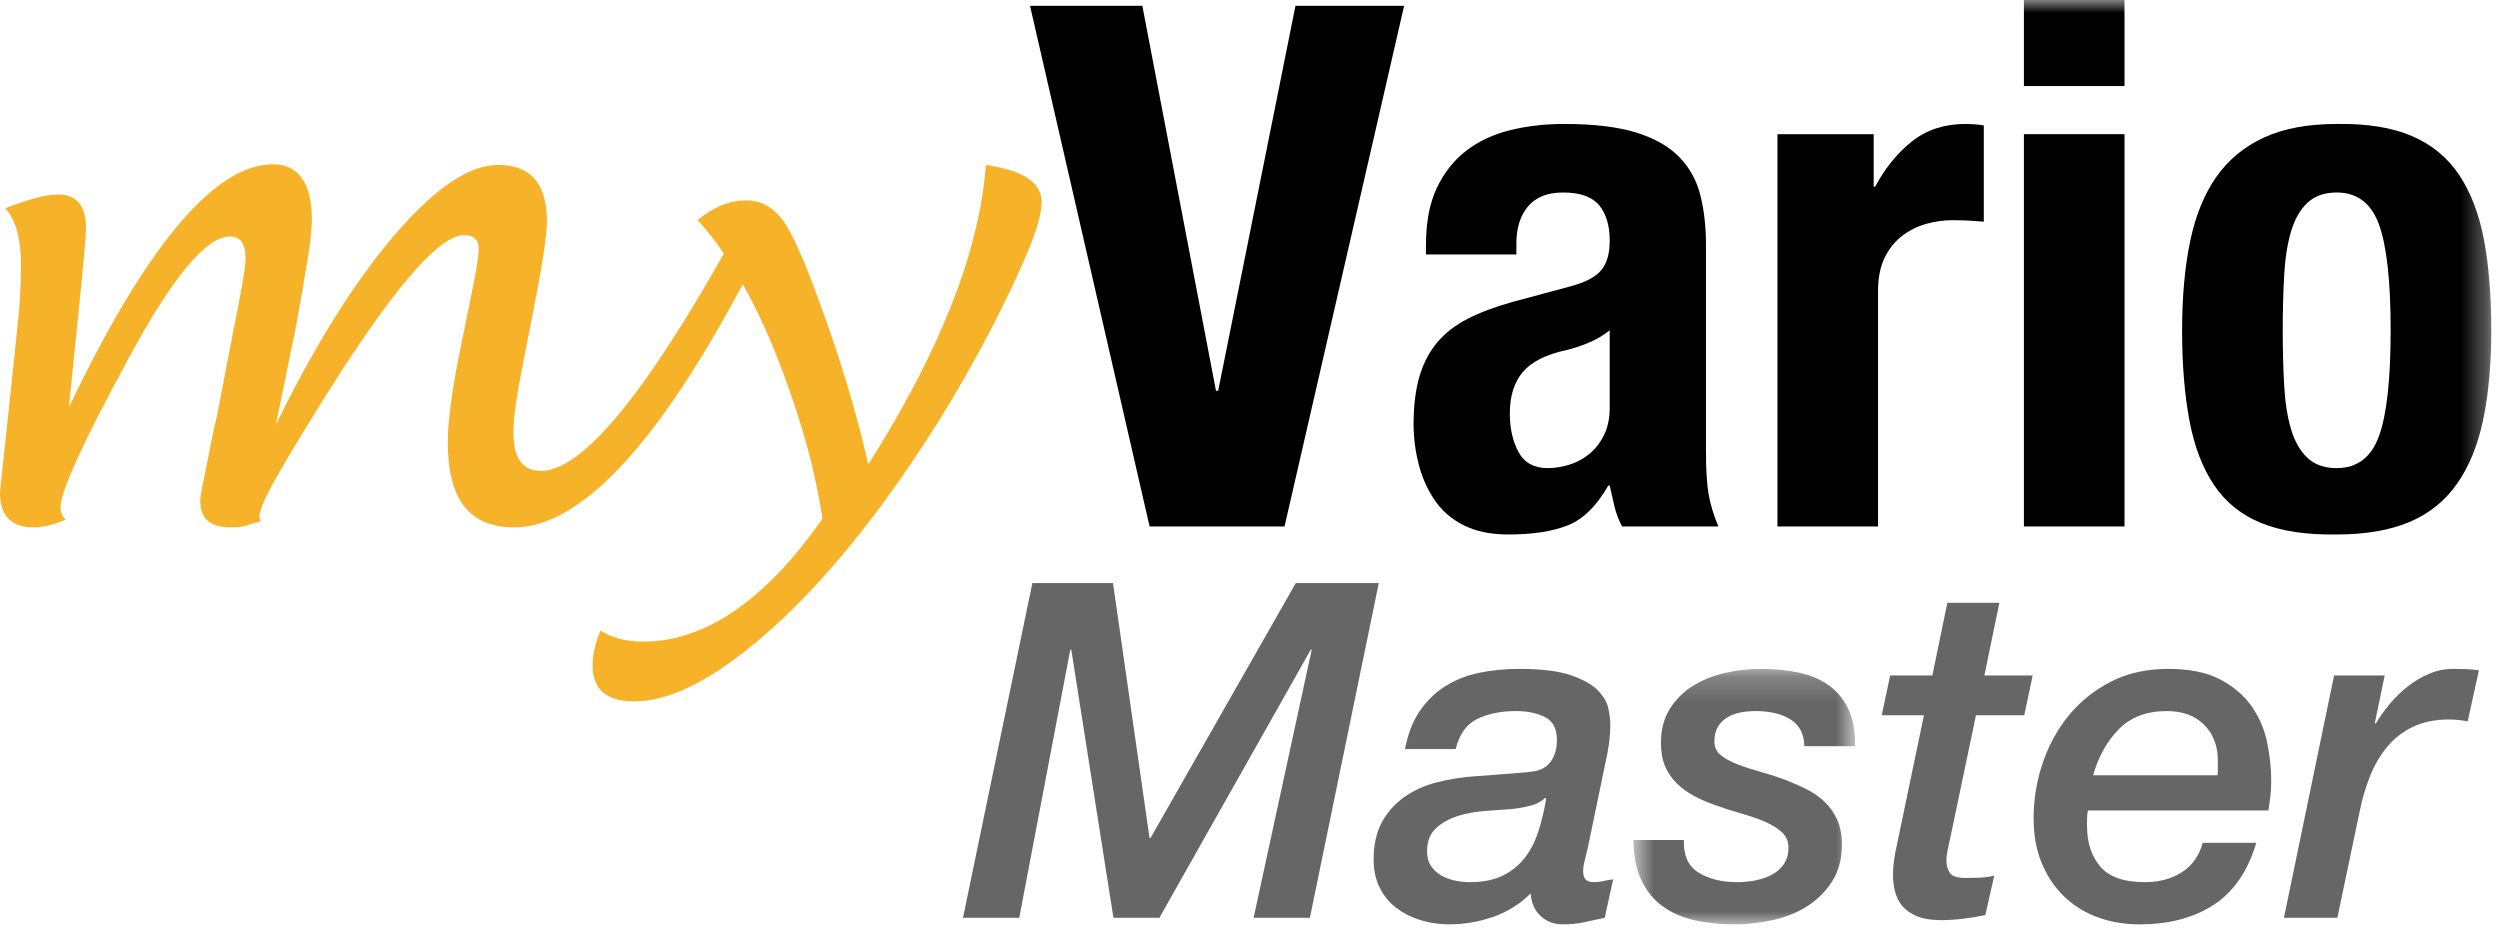 <?xml version="1.0" encoding="UTF-8"?>
<svg width="96px" height="36px" viewBox="0 0 96 36" version="1.1" xmlns="http://www.w3.org/2000/svg" xmlns:xlink="http://www.w3.org/1999/xlink">
    <title>Group 27</title>
    <defs>
        <polygon id="path-1" points="0.719 0.19 9.234 0.19 9.234 10 0.719 10"></polygon>
        <polygon id="path-3" points="0 35.495 95.665 35.495 95.665 0 0 0"></polygon>
    </defs>
    <g id="Page-1" stroke="none" stroke-width="1" fill="none" fill-rule="evenodd">
        <g id="Group-27">
            <path d="M2.647,15.637 C4.126,12.544 5.522,10.216 6.833,8.653 C8.144,7.09 9.363,6.308 10.489,6.308 C10.976,6.308 11.346,6.489 11.598,6.85 C11.85,7.212 11.976,7.745 11.976,8.451 C11.976,8.771 11.921,9.275 11.812,9.964 C11.703,10.653 11.547,11.544 11.346,12.637 L10.589,16.318 C11.312,14.839 12.051,13.49 12.808,12.271 C13.565,11.053 14.33,9.989 15.102,9.082 C15.892,8.157 16.62,7.468 17.284,7.014 C17.948,6.56 18.565,6.333 19.136,6.333 C19.758,6.333 20.225,6.514 20.536,6.875 C20.847,7.237 21.002,7.779 21.002,8.502 C21.002,8.771 20.957,9.203 20.864,9.8 C20.771,10.397 20.632,11.166 20.448,12.107 L20.07,14.023 C19.952,14.612 19.864,15.12 19.804,15.549 C19.746,15.977 19.716,16.334 19.716,16.62 C19.716,17.108 19.804,17.473 19.981,17.717 C20.158,17.961 20.422,18.083 20.775,18.083 C21.566,18.083 22.566,17.351 23.776,15.889 C24.986,14.427 26.407,12.233 28.037,9.308 L29.071,9.863 C27.289,13.343 25.621,15.944 24.066,17.667 C22.511,19.389 21.07,20.251 19.742,20.251 C18.884,20.251 18.246,19.982 17.826,19.444 C17.405,18.906 17.195,18.083 17.195,16.973 C17.195,16.603 17.233,16.124 17.309,15.536 C17.384,14.948 17.506,14.242 17.674,13.418 L18.027,11.679 C18.145,11.124 18.233,10.67 18.292,10.317 C18.351,9.964 18.38,9.712 18.38,9.561 C18.38,9.376 18.334,9.241 18.242,9.157 C18.149,9.073 18.01,9.031 17.826,9.031 C17.372,9.031 16.75,9.472 15.96,10.355 C15.169,11.237 14.204,12.561 13.06,14.326 C12.035,15.939 11.262,17.2 10.741,18.108 C10.219,19.015 9.959,19.587 9.959,19.823 C9.959,19.839 9.963,19.865 9.971,19.898 C9.98,19.931 9.993,19.973 10.009,20.024 C9.942,20.041 9.858,20.062 9.757,20.087 C9.657,20.112 9.539,20.15 9.405,20.2 C9.337,20.217 9.257,20.23 9.165,20.238 C9.073,20.247 8.967,20.251 8.85,20.251 C8.463,20.251 8.173,20.167 7.98,19.999 C7.787,19.831 7.69,19.57 7.69,19.217 C7.69,19.116 7.723,18.898 7.791,18.562 C7.858,18.225 7.951,17.771 8.068,17.2 C8.102,16.998 8.144,16.788 8.194,16.57 C8.245,16.351 8.295,16.133 8.345,15.914 L8.85,13.267 C9.035,12.343 9.177,11.603 9.279,11.048 C9.379,10.493 9.429,10.116 9.429,9.913 C9.429,9.628 9.379,9.418 9.279,9.283 C9.177,9.149 9.026,9.082 8.825,9.082 C8.371,9.082 7.816,9.476 7.161,10.267 C6.504,11.057 5.749,12.25 4.891,13.847 C4.034,15.427 3.391,16.687 2.962,17.629 C2.534,18.57 2.32,19.192 2.32,19.494 C2.32,19.578 2.336,19.658 2.37,19.734 C2.404,19.81 2.454,19.881 2.521,19.949 C2.302,20.049 2.088,20.125 1.878,20.176 C1.668,20.226 1.47,20.251 1.286,20.251 C0.866,20.251 0.546,20.142 0.328,19.923 C0.109,19.704 0,19.368 0,18.915 C0,18.864 0.034,18.536 0.101,17.931 C0.168,17.326 0.26,16.461 0.378,15.334 L0.656,12.687 C0.706,12.25 0.744,11.817 0.769,11.388 C0.794,10.96 0.807,10.553 0.807,10.166 C0.807,9.679 0.756,9.25 0.656,8.88 C0.554,8.51 0.403,8.216 0.202,7.997 C0.672,7.812 1.076,7.678 1.412,7.594 C1.748,7.51 2.017,7.468 2.218,7.468 C2.572,7.468 2.84,7.573 3.026,7.783 C3.21,7.993 3.303,8.317 3.303,8.754 C3.303,8.905 3.278,9.262 3.227,9.825 C3.176,10.388 3.101,11.158 3.001,12.132 L2.647,15.637 Z" id="Fill-1" fill="#F6B229"></path>
            <path d="M31.579,19.898 C31.411,18.806 31.167,17.717 30.848,16.633 C30.528,15.549 30.15,14.469 29.714,13.393 C29.26,12.301 28.789,11.347 28.302,10.532 C27.814,9.716 27.309,9.023 26.789,8.452 C27.091,8.199 27.398,8.01 27.709,7.884 C28.019,7.758 28.335,7.695 28.654,7.695 C28.94,7.695 29.196,7.758 29.424,7.884 C29.65,8.01 29.856,8.191 30.041,8.426 C30.225,8.678 30.432,9.057 30.659,9.561 C30.886,10.065 31.134,10.687 31.402,11.427 C31.84,12.603 32.218,13.725 32.537,14.793 C32.856,15.86 33.126,16.873 33.344,17.831 C34.739,15.629 35.81,13.57 36.558,11.654 C37.307,9.737 37.739,7.964 37.857,6.334 C38.563,6.435 39.097,6.603 39.458,6.838 C39.819,7.073 40,7.384 40,7.771 C40,8.157 39.836,8.754 39.509,9.561 C39.181,10.368 38.697,11.393 38.058,12.637 C37.42,13.864 36.752,15.036 36.055,16.154 C35.356,17.272 34.63,18.343 33.874,19.369 C33.016,20.528 32.159,21.571 31.302,22.495 C30.444,23.419 29.596,24.218 28.755,24.89 C27.898,25.58 27.103,26.092 26.373,26.428 C25.642,26.765 24.974,26.933 24.368,26.933 C23.813,26.933 23.406,26.815 23.145,26.58 C22.885,26.344 22.755,26 22.755,25.546 C22.755,25.344 22.78,25.134 22.83,24.916 C22.881,24.697 22.956,24.462 23.057,24.21 C23.259,24.344 23.498,24.449 23.775,24.525 C24.053,24.601 24.359,24.638 24.696,24.638 C25.89,24.638 27.061,24.243 28.213,23.453 C29.364,22.663 30.486,21.487 31.579,19.923 L31.579,19.898 Z" id="Fill-3" fill="#F6B229"></path>
            <polygon id="Fill-5" fill="#666666" points="39.643 22.391 42.739 22.391 44.143 32.183 44.178 32.183 49.758 22.391 52.945 22.391 50.299 35.243 48.139 35.243 50.371 24.947 50.334 24.947 44.52 35.243 42.756 35.243 41.137 24.947 41.1 24.947 39.139 35.243 36.979 35.243"></polygon>
            <path d="M54.8,32.687 C54.8,32.915 54.851,33.104 54.952,33.254 C55.054,33.404 55.183,33.524 55.339,33.614 C55.495,33.704 55.669,33.77 55.862,33.812 C56.054,33.854 56.245,33.875 56.437,33.875 C56.942,33.875 57.364,33.791 57.706,33.623 C58.048,33.455 58.33,33.227 58.552,32.939 C58.775,32.651 58.948,32.312 59.074,31.922 C59.2,31.532 59.3,31.115 59.371,30.671 L59.335,30.635 C59.192,30.779 58.999,30.881 58.759,30.941 C58.519,31.001 58.285,31.043 58.058,31.067 C57.769,31.091 57.437,31.115 57.058,31.139 C56.681,31.164 56.326,31.227 55.996,31.328 C55.666,31.43 55.384,31.586 55.151,31.796 C54.916,32.006 54.8,32.303 54.8,32.687 L54.8,32.687 Z M60.974,32.543 C60.937,32.711 60.898,32.874 60.857,33.029 C60.814,33.185 60.793,33.329 60.793,33.461 C60.793,33.593 60.823,33.695 60.884,33.767 C60.943,33.839 61.058,33.875 61.226,33.875 C61.345,33.875 61.465,33.86 61.585,33.83 C61.705,33.8 61.825,33.779 61.946,33.767 L61.621,35.243 C61.357,35.303 61.093,35.36 60.829,35.414 C60.566,35.468 60.295,35.495 60.019,35.495 C59.671,35.495 59.383,35.387 59.155,35.171 C58.927,34.955 58.802,34.667 58.778,34.307 C58.369,34.715 57.89,35.015 57.337,35.207 C56.785,35.399 56.222,35.495 55.646,35.495 C55.261,35.495 54.896,35.441 54.548,35.333 C54.199,35.225 53.89,35.069 53.62,34.865 C53.351,34.661 53.138,34.403 52.982,34.091 C52.825,33.779 52.747,33.419 52.747,33.011 C52.747,32.435 52.855,31.952 53.071,31.562 C53.287,31.172 53.575,30.851 53.935,30.599 C54.296,30.347 54.709,30.161 55.177,30.041 C55.646,29.921 56.138,29.843 56.654,29.807 C57.349,29.759 58.033,29.706 58.705,29.645 C59.077,29.621 59.351,29.499 59.525,29.276 C59.698,29.054 59.785,28.77 59.785,28.421 C59.785,27.978 59.629,27.68 59.318,27.53 C59.005,27.38 58.64,27.305 58.22,27.305 C57.644,27.305 57.148,27.404 56.735,27.602 C56.321,27.8 56.041,28.187 55.898,28.763 L53.953,28.763 C54.062,28.187 54.247,27.704 54.511,27.314 C54.775,26.924 55.099,26.606 55.484,26.36 C55.867,26.114 56.302,25.94 56.788,25.838 C57.275,25.736 57.793,25.685 58.345,25.685 C59.185,25.685 59.842,25.766 60.317,25.928 C60.79,26.09 61.138,26.285 61.361,26.513 C61.582,26.741 61.718,26.979 61.765,27.224 C61.814,27.47 61.837,27.677 61.837,27.845 C61.837,28.253 61.777,28.721 61.657,29.249 L60.974,32.543 Z" id="Fill-7" fill="#666666"></path>
            <g id="Group-11" transform="translate(62, 25.495)">
                <mask id="mask-2" fill="white">
                    <use xlink:href="#path-1"></use>
                </mask>
                <g id="Clip-10"></g>
                <path d="M7.289,3.16 C7.276,2.692 7.101,2.35 6.758,2.134 C6.416,1.918 5.969,1.81 5.417,1.81 C5.213,1.81 5.018,1.828 4.832,1.864 C4.645,1.9 4.477,1.963 4.328,2.053 C4.178,2.143 4.058,2.263 3.968,2.413 C3.878,2.563 3.833,2.752 3.833,2.98 C3.833,3.196 3.914,3.37 4.076,3.502 C4.237,3.634 4.45,3.751 4.715,3.853 C4.979,3.955 5.272,4.051 5.597,4.141 C5.921,4.231 6.245,4.336 6.569,4.456 C6.845,4.564 7.114,4.684 7.379,4.816 C7.643,4.948 7.874,5.11 8.071,5.302 C8.27,5.494 8.429,5.722 8.549,5.986 C8.669,6.25 8.729,6.568 8.729,6.94 C8.729,7.48 8.608,7.942 8.369,8.326 C8.129,8.71 7.817,9.028 7.433,9.28 C7.049,9.532 6.608,9.715 6.11,9.829 C5.612,9.943 5.11,10 4.606,10 C4.067,10 3.563,9.949 3.095,9.847 C2.627,9.745 2.219,9.571 1.871,9.325 C1.522,9.079 1.247,8.749 1.043,8.335 C0.839,7.921 0.731,7.396 0.719,6.76 L2.663,6.76 C2.639,7.348 2.825,7.765 3.222,8.011 C3.617,8.257 4.114,8.38 4.715,8.38 C4.931,8.38 5.153,8.359 5.381,8.317 C5.608,8.275 5.819,8.206 6.011,8.11 C6.202,8.014 6.362,7.879 6.487,7.705 C6.614,7.531 6.677,7.312 6.677,7.048 C6.677,6.808 6.59,6.61 6.416,6.454 C6.241,6.298 6.02,6.163 5.75,6.049 C5.479,5.935 5.174,5.83 4.832,5.734 C4.49,5.638 4.157,5.53 3.833,5.41 C3.557,5.314 3.296,5.2 3.05,5.068 C2.804,4.936 2.585,4.777 2.393,4.591 C2.2,4.405 2.051,4.186 1.942,3.934 C1.835,3.682 1.78,3.382 1.78,3.034 C1.78,2.53 1.892,2.098 2.114,1.738 C2.336,1.378 2.627,1.084 2.987,0.856 C3.347,0.628 3.755,0.46 4.211,0.352 C4.667,0.244 5.135,0.19 5.615,0.19 C6.119,0.19 6.593,0.235 7.037,0.325 C7.481,0.415 7.868,0.574 8.198,0.802 C8.528,1.03 8.786,1.336 8.972,1.72 C9.157,2.104 9.245,2.584 9.233,3.16 L7.289,3.16 Z" id="Fill-9" fill="#666666" mask="url(#mask-2)"></path>
            </g>
            <path d="M74.778,23.147 L76.776,23.147 L76.201,25.937 L78.055,25.937 L77.731,27.467 L75.877,27.467 L74.923,32.021 C74.875,32.226 74.833,32.417 74.797,32.597 C74.76,32.777 74.743,32.921 74.743,33.029 C74.743,33.233 74.788,33.398 74.878,33.524 C74.967,33.65 75.169,33.713 75.481,33.713 C75.636,33.713 75.807,33.71 75.994,33.704 C76.179,33.698 76.375,33.671 76.579,33.623 L76.237,35.135 C75.972,35.195 75.69,35.243 75.391,35.279 C75.09,35.315 74.808,35.333 74.545,35.333 C74.173,35.333 73.866,35.285 73.627,35.189 C73.386,35.093 73.198,34.964 73.059,34.802 C72.922,34.64 72.826,34.454 72.772,34.244 C72.717,34.034 72.69,33.821 72.69,33.605 C72.69,33.425 72.706,33.227 72.735,33.011 C72.765,32.795 72.793,32.645 72.817,32.561 L73.879,27.467 L72.258,27.467 L72.583,25.937 L74.203,25.937 L74.778,23.147 Z" id="Fill-12" fill="#666666"></path>
            <path d="M85.147,29.771 C85.159,29.711 85.165,29.66 85.165,29.618 L85.165,29.483 L85.165,29.195 C85.165,28.644 84.991,28.19 84.643,27.836 C84.293,27.482 83.814,27.305 83.202,27.305 C82.434,27.305 81.823,27.536 81.366,27.998 C80.911,28.46 80.581,29.051 80.376,29.771 L85.147,29.771 Z M86.641,32.363 C86.317,33.455 85.77,34.25 85.002,34.748 C84.235,35.246 83.286,35.495 82.159,35.495 C81.57,35.495 81.027,35.402 80.53,35.216 C80.032,35.03 79.602,34.76 79.243,34.406 C78.882,34.052 78.6,33.626 78.396,33.128 C78.192,32.63 78.09,32.063 78.09,31.427 C78.09,30.707 78.204,30.005 78.432,29.321 C78.661,28.637 78.993,28.025 79.431,27.485 C79.87,26.945 80.409,26.51 81.051,26.18 C81.693,25.85 82.428,25.685 83.256,25.685 C84.085,25.685 84.756,25.823 85.272,26.099 C85.788,26.375 86.19,26.723 86.479,27.143 C86.766,27.563 86.961,28.025 87.063,28.529 C87.165,29.033 87.215,29.513 87.215,29.969 C87.215,30.197 87.204,30.407 87.18,30.599 C87.157,30.791 87.131,30.965 87.108,31.121 L80.178,31.121 C80.167,31.181 80.157,31.235 80.151,31.283 C80.145,31.331 80.142,31.379 80.142,31.427 L80.142,31.715 C80.142,32.363 80.313,32.885 80.655,33.281 C80.997,33.677 81.564,33.875 82.356,33.875 C82.909,33.875 83.382,33.749 83.778,33.497 C84.174,33.245 84.444,32.867 84.588,32.363 L86.641,32.363 Z" id="Fill-14" fill="#666666"></path>
            <path d="M89.629,25.937 L91.573,25.937 L91.195,27.755 L91.231,27.791 C91.375,27.539 91.552,27.287 91.762,27.035 C91.972,26.783 92.203,26.558 92.455,26.36 C92.707,26.162 92.98,26 93.275,25.874 C93.567,25.748 93.877,25.685 94.201,25.685 C94.369,25.685 94.534,25.688 94.696,25.694 C94.858,25.7 95.023,25.715 95.191,25.739 L94.759,27.701 C94.639,27.677 94.519,27.659 94.4,27.647 C94.279,27.635 94.159,27.629 94.039,27.629 C93.511,27.629 93.052,27.722 92.662,27.908 C92.272,28.094 91.942,28.349 91.672,28.673 C91.402,28.997 91.183,29.369 91.015,29.789 C90.847,30.209 90.715,30.653 90.619,31.121 L89.755,35.243 L87.703,35.243 L89.629,25.937 Z" id="Fill-16" fill="#666666"></path>
            <polygon id="Fill-18" fill="#000000" points="46.694 15.008 46.778 15.008 49.746 0.224 53.918 0.224 49.326 20.216 44.145 20.216 39.553 0.224 43.866 0.224"></polygon>
            <path d="M60.973,13.174 C60.674,13.296 60.404,13.384 60.161,13.44 C59.377,13.608 58.817,13.888 58.481,14.28 C58.145,14.672 57.977,15.204 57.977,15.876 C57.977,16.455 58.089,16.949 58.313,17.36 C58.537,17.771 58.91,17.976 59.433,17.976 C59.695,17.976 59.965,17.934 60.245,17.85 C60.525,17.766 60.782,17.631 61.015,17.444 C61.248,17.257 61.44,17.015 61.589,16.716 C61.739,16.418 61.813,16.063 61.813,15.652 L61.813,12.684 C61.551,12.89 61.272,13.053 60.973,13.174 L60.973,13.174 Z M54.757,9.408 C54.757,8.531 54.897,7.798 55.177,7.21 C55.457,6.622 55.835,6.146 56.311,5.782 C56.787,5.418 57.347,5.157 57.992,4.998 C58.635,4.84 59.322,4.76 60.049,4.76 C61.206,4.76 62.14,4.872 62.849,5.096 C63.558,5.32 64.109,5.637 64.501,6.048 C64.893,6.459 65.16,6.949 65.299,7.518 C65.439,8.088 65.509,8.708 65.509,9.38 L65.509,17.304 C65.509,18.014 65.541,18.564 65.607,18.956 C65.672,19.348 65.798,19.768 65.985,20.216 L62.289,20.216 C62.159,19.974 62.06,19.717 61.995,19.446 C61.93,19.175 61.869,18.91 61.813,18.648 L61.757,18.648 C61.309,19.432 60.791,19.941 60.203,20.174 C59.616,20.407 58.855,20.524 57.921,20.524 C57.249,20.524 56.68,20.407 56.213,20.174 C55.746,19.941 55.373,19.619 55.093,19.208 C54.813,18.798 54.608,18.336 54.477,17.822 C54.346,17.309 54.282,16.8 54.282,16.296 C54.282,15.587 54.356,14.976 54.505,14.462 C54.655,13.949 54.883,13.51 55.191,13.146 C55.499,12.782 55.891,12.479 56.368,12.236 C56.843,11.994 57.417,11.779 58.089,11.592 L60.273,11.004 C60.852,10.855 61.253,10.65 61.477,10.388 C61.702,10.127 61.813,9.744 61.813,9.24 C61.813,8.662 61.677,8.209 61.408,7.882 C61.136,7.556 60.674,7.392 60.021,7.392 C59.423,7.392 58.976,7.57 58.677,7.924 C58.378,8.279 58.229,8.755 58.229,9.352 L58.229,9.772 L54.757,9.772 L54.757,9.408 Z" id="Fill-20" fill="#000000"></path>
            <path d="M71.949,5.152 L71.949,7.168 L72.006,7.168 C72.397,6.44 72.874,5.857 73.433,5.418 C73.993,4.98 74.675,4.76 75.477,4.76 C75.59,4.76 75.706,4.765 75.827,4.774 C75.949,4.783 76.065,4.798 76.178,4.816 L76.178,8.512 C75.971,8.494 75.771,8.48 75.575,8.47 C75.38,8.461 75.178,8.456 74.973,8.456 C74.637,8.456 74.302,8.503 73.966,8.596 C73.63,8.69 73.321,8.843 73.042,9.058 C72.761,9.273 72.537,9.553 72.369,9.898 C72.201,10.244 72.117,10.668 72.117,11.172 L72.117,20.216 L68.254,20.216 L68.254,5.152 L71.949,5.152 Z" id="Fill-22" fill="#000000"></path>
            <mask id="mask-4" fill="white">
                <use xlink:href="#path-3"></use>
            </mask>
            <g id="Clip-25"></g>
            <path d="M77.718,20.216 L81.581,20.216 L81.581,5.152 L77.718,5.152 L77.718,20.216 Z M77.718,3.304 L81.581,3.304 L81.581,0 L77.718,0 L77.718,3.304 Z" id="Fill-24" fill="#000000" mask="url(#mask-4)"></path>
            <path d="M87.713,14.812 C87.75,15.465 87.839,16.025 87.98,16.492 C88.119,16.958 88.329,17.323 88.609,17.584 C88.889,17.845 89.263,17.976 89.73,17.976 C90.513,17.976 91.055,17.565 91.354,16.744 C91.651,15.923 91.801,14.569 91.801,12.684 C91.801,10.799 91.651,9.445 91.354,8.624 C91.055,7.803 90.513,7.392 89.73,7.392 C89.263,7.392 88.889,7.522 88.609,7.784 C88.329,8.045 88.119,8.41 87.98,8.876 C87.839,9.343 87.75,9.903 87.713,10.556 C87.676,11.209 87.657,11.918 87.657,12.684 C87.657,13.449 87.676,14.159 87.713,14.812 M84.101,9.268 C84.307,8.279 84.643,7.453 85.109,6.79 C85.575,6.127 86.188,5.624 86.943,5.278 C87.699,4.933 88.627,4.76 89.73,4.76 C90.886,4.741 91.848,4.895 92.613,5.222 C93.378,5.549 93.985,6.048 94.433,6.72 C94.881,7.392 95.198,8.223 95.385,9.212 C95.571,10.202 95.665,11.358 95.665,12.684 C95.665,13.972 95.563,15.111 95.358,16.1 C95.151,17.089 94.816,17.916 94.349,18.578 C93.882,19.241 93.272,19.73 92.515,20.048 C91.759,20.365 90.83,20.524 89.73,20.524 C88.571,20.542 87.61,20.398 86.845,20.09 C86.079,19.782 85.473,19.297 85.025,18.634 C84.577,17.972 84.26,17.141 84.073,16.142 C83.886,15.144 83.793,13.991 83.793,12.684 C83.793,11.396 83.896,10.257 84.101,9.268" id="Fill-26" fill="#000000" mask="url(#mask-4)"></path>
        </g>
    </g>
</svg>